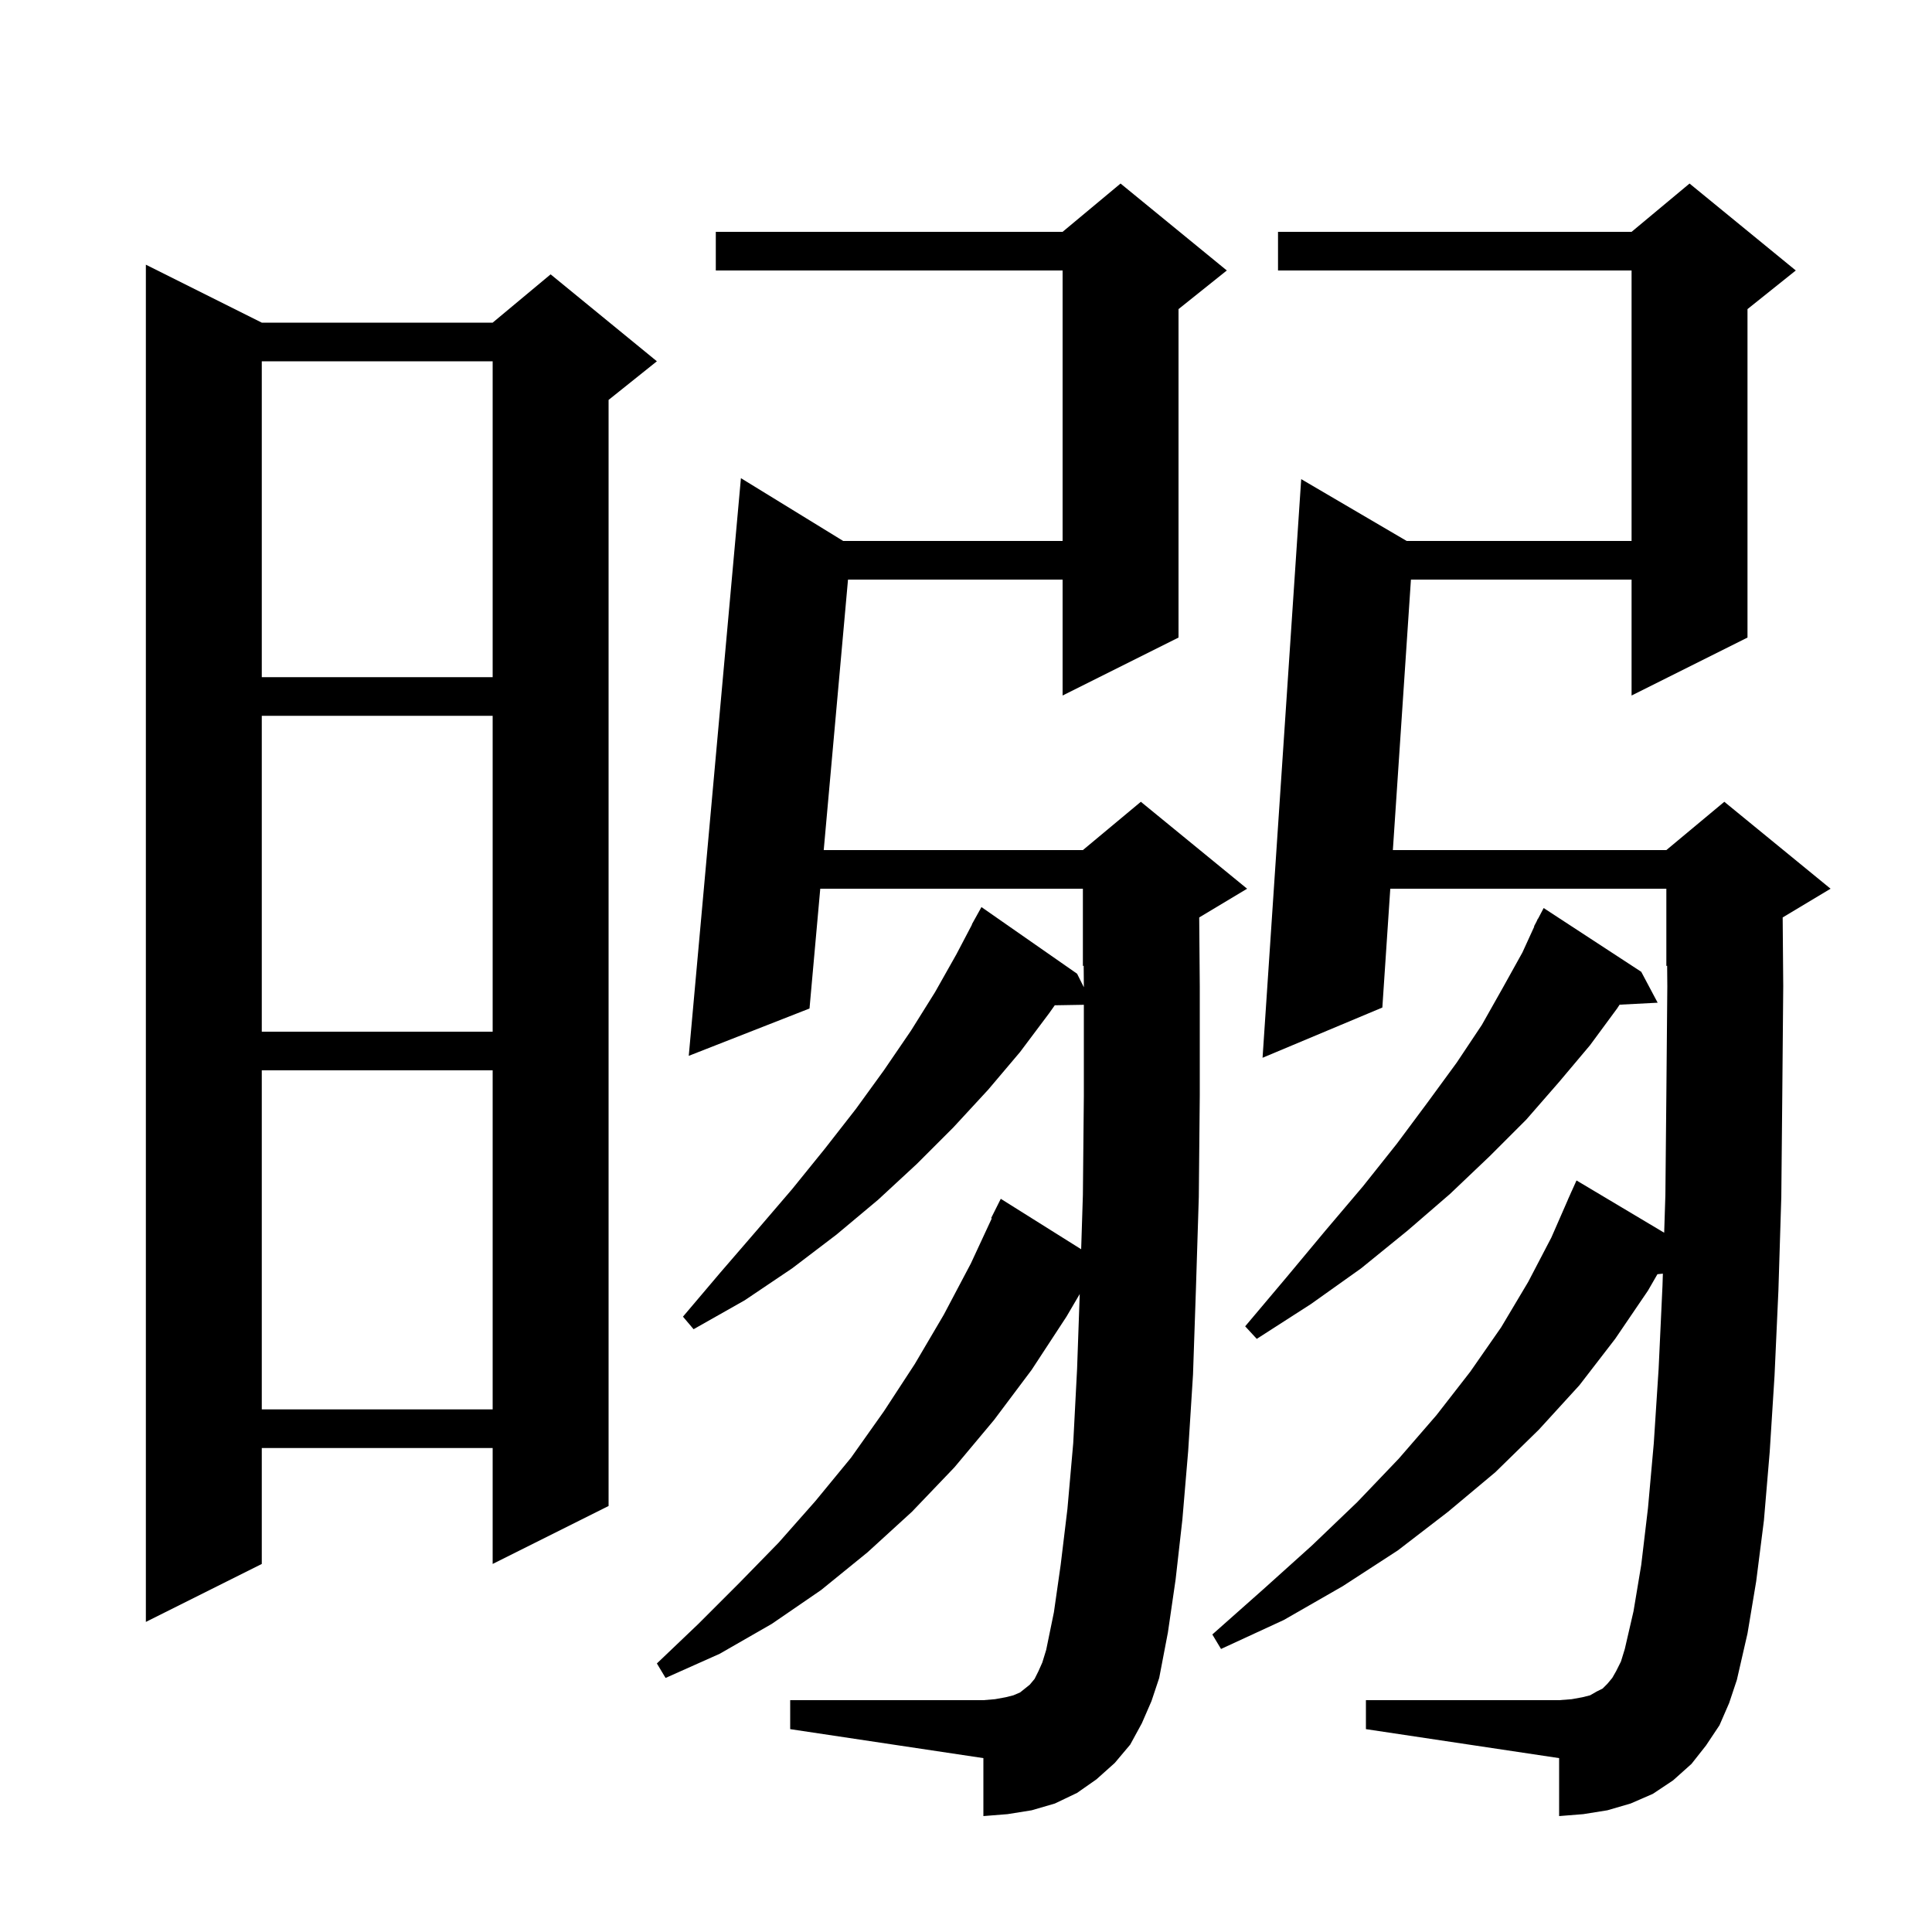 <svg xmlns="http://www.w3.org/2000/svg" xmlns:xlink="http://www.w3.org/1999/xlink" version="1.1" baseProfile="full" viewBox="0 0 200 200" width="200" height="200"><g fill="currentColor"><path d="M 178.0 178.6 L 176.6 180.7 L 175.1 182.6 L 173.2 184.3 L 171.1 185.7 L 168.8 186.7 L 166.4 187.4 L 163.9 187.8 L 161.4 188.0 L 161.4 182.0 L 141.4 179.0 L 141.4 176.0 L 161.4 176.0 L 162.7 175.9 L 163.8 175.7 L 164.6 175.5 L 165.3 175.1 L 165.9 174.8 L 166.4 174.3 L 166.9 173.7 L 167.3 173.0 L 167.8 172.0 L 168.2 170.7 L 169.1 166.8 L 169.9 162.0 L 170.6 156.1 L 171.2 149.4 L 171.7 141.7 L 172.1 133.1 L 172.14 131.848 L 171.577 131.906 L 170.6 133.6 L 167.2 138.6 L 163.5 143.4 L 159.3 148.0 L 154.8 152.4 L 149.9 156.5 L 144.7 160.5 L 139.0 164.2 L 132.9 167.7 L 126.4 170.7 L 125.5 169.2 L 130.8 164.5 L 135.8 160.0 L 140.5 155.5 L 144.8 151.0 L 148.7 146.5 L 152.2 142.0 L 155.4 137.4 L 158.2 132.7 L 160.6 128.1 L 162.305 124.202 L 162.3 124.2 L 162.525 123.7 L 162.7 123.3 L 162.704 123.302 L 163.2 122.2 L 172.275 127.61 L 172.4 123.7 L 172.5 113.4 L 172.6 102.1 L 172.582 99.966 L 172.5 100.0 L 172.5 92.0 L 143.922 92.0 L 143.1 104.3 L 130.7 109.5 L 134.7 49.6 L 145.618 56.0 L 168.9 56.0 L 168.9 28.0 L 132.3 28.0 L 132.3 24.0 L 168.9 24.0 L 174.9 19.0 L 185.9 28.0 L 180.9 32.0 L 180.9 66.0 L 168.9 72.0 L 168.9 60.0 L 146.059 60.0 L 144.189 88.0 L 172.5 88.0 L 178.5 83.0 L 189.5 92.0 L 184.542 94.975 L 184.6 102.1 L 184.5 113.5 L 184.4 123.9 L 184.1 133.6 L 183.7 142.4 L 183.2 150.3 L 182.6 157.4 L 181.8 163.7 L 180.9 169.1 L 179.8 173.9 L 179.0 176.3 Z M 118.2 178.4 L 117.0 180.6 L 115.4 182.5 L 113.5 184.2 L 111.5 185.6 L 109.2 186.7 L 106.8 187.4 L 104.3 187.8 L 101.8 188.0 L 101.8 182.0 L 81.8 179.0 L 81.8 176.0 L 101.8 176.0 L 103.0 175.9 L 104.1 175.7 L 104.9 175.5 L 105.6 175.2 L 106.6 174.4 L 107.1 173.8 L 107.5 173.0 L 107.9 172.1 L 108.3 170.8 L 109.1 166.9 L 109.8 162.0 L 110.5 156.2 L 111.1 149.4 L 111.5 141.7 L 111.773 133.957 L 110.4 136.3 L 106.8 141.8 L 102.9 147.0 L 98.8 151.9 L 94.4 156.5 L 89.8 160.7 L 85.0 164.6 L 79.9 168.1 L 74.5 171.2 L 68.9 173.7 L 68.0 172.2 L 72.3 168.1 L 76.5 163.9 L 80.6 159.7 L 84.4 155.4 L 88.1 150.9 L 91.5 146.1 L 94.7 141.2 L 97.7 136.1 L 100.5 130.8 L 102.669 126.127 L 102.6 126.1 L 103.6 124.1 L 111.922 129.322 L 112.1 123.7 L 112.2 113.4 L 112.2 104.016 L 109.189 104.067 L 108.6 104.9 L 105.6 108.9 L 102.3 112.8 L 98.7 116.7 L 94.9 120.5 L 90.9 124.2 L 86.6 127.8 L 82.0 131.3 L 77.1 134.6 L 71.8 137.6 L 70.7 136.3 L 74.6 131.7 L 78.4 127.3 L 82.0 123.1 L 85.4 118.9 L 88.6 114.8 L 91.5 110.8 L 94.3 106.7 L 96.8 102.7 L 99.0 98.8 L 100.622 95.71 L 100.6 95.7 L 101.6 93.9 L 111.5 100.8 L 112.2 102.2 L 112.2 102.1 L 112.182 99.966 L 112.1 100.0 L 112.1 92.0 L 84.913 92.0 L 83.8 104.4 L 71.3 109.3 L 76.7 49.5 L 87.286 56.0 L 110.0 56.0 L 110.0 28.0 L 74.1 28.0 L 74.1 24.0 L 110.0 24.0 L 116.0 19.0 L 127.0 28.0 L 122.0 32.0 L 122.0 66.0 L 110.0 72.0 L 110.0 60.0 L 87.786 60.0 L 85.272 88.0 L 112.1 88.0 L 118.1 83.0 L 129.1 92.0 L 124.142 94.975 L 124.2 102.1 L 124.2 113.4 L 124.1 123.9 L 123.8 133.5 L 123.5 142.3 L 123.0 150.2 L 122.4 157.3 L 121.7 163.5 L 120.9 169.0 L 120.0 173.7 L 119.2 176.1 Z M 27.1 33.4 L 51.0 33.4 L 57.0 28.4 L 68.0 37.4 L 63.0 41.4 L 63.0 155.9 L 51.0 161.9 L 51.0 149.9 L 27.1 149.9 L 27.1 161.9 L 15.1 167.9 L 15.1 27.4 Z M 27.1 110.8 L 27.1 145.9 L 51.0 145.9 L 51.0 110.8 Z M 169.9 100.6 L 171.6 103.8 L 167.661 104.004 L 167.4 104.4 L 164.6 108.2 L 161.4 112.0 L 158.0 115.9 L 154.2 119.7 L 150.1 123.6 L 145.7 127.4 L 140.9 131.3 L 135.7 135.0 L 130.1 138.6 L 128.9 137.3 L 133.2 132.2 L 137.2 127.4 L 141.1 122.8 L 144.6 118.4 L 147.8 114.1 L 150.8 110.0 L 153.4 106.1 L 155.6 102.2 L 157.6 98.6 L 158.829 95.912 L 158.8 95.9 L 159.061 95.404 L 159.2 95.1 L 159.217 95.109 L 159.8 94.0 Z M 27.1 74.1 L 27.1 106.8 L 51.0 106.8 L 51.0 74.1 Z M 27.1 37.4 L 27.1 70.1 L 51.0 70.1 L 51.0 37.4 Z "/></g></svg>